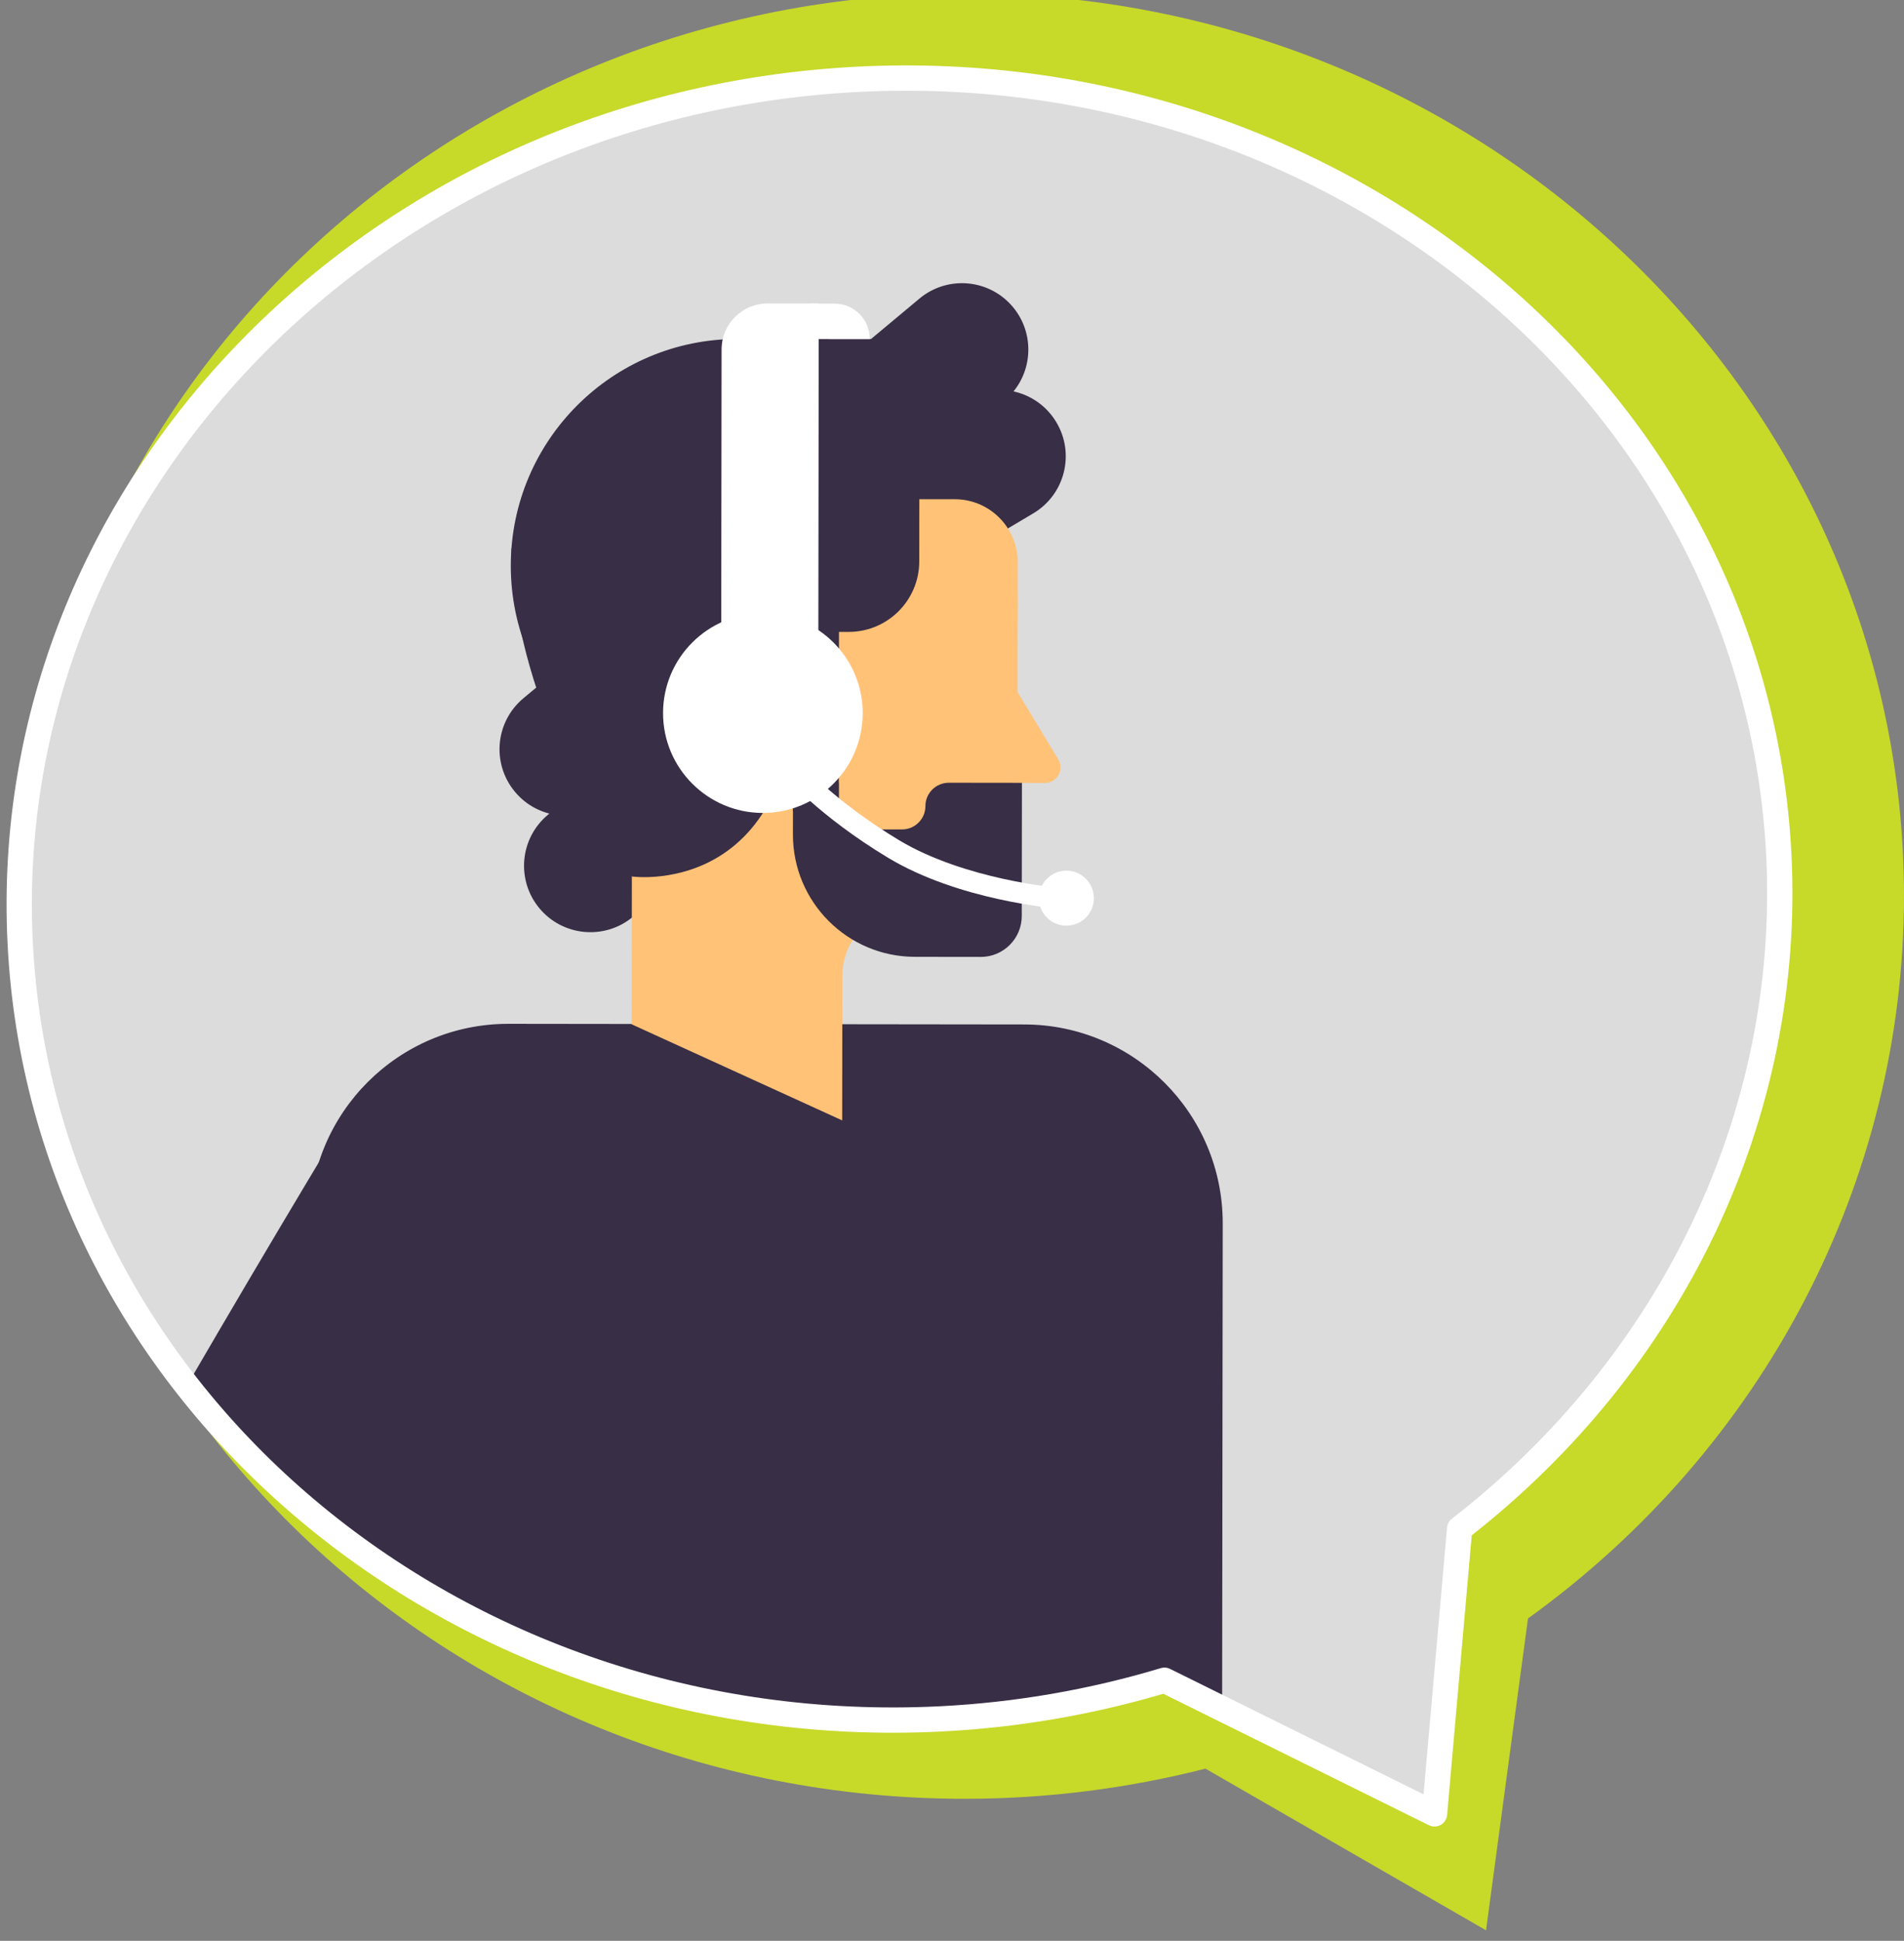 <?xml version="1.0" encoding="UTF-8" standalone="no"?>
<!DOCTYPE svg PUBLIC "-//W3C//DTD SVG 1.1//EN" "http://www.w3.org/Graphics/SVG/1.1/DTD/svg11.dtd">
<svg width="100%" height="100%" viewBox="0 0 314 320" version="1.1" xmlns="http://www.w3.org/2000/svg" xmlns:xlink="http://www.w3.org/1999/xlink" xml:space="preserve" xmlns:serif="http://www.serif.com/" style="fill-rule:evenodd;clip-rule:evenodd;stroke-linecap:round;stroke-linejoin:round;stroke-miterlimit:1.5;">
    <rect x="0" y="0" width="314" height="320" fill="#808080" stroke="none"/>
    <g transform="matrix(1,0,0,1,-469.187,-2270.33)">
        <g transform="matrix(1.067,0,0,1.1,-66.943,-382.858)">
            <path d="M796.744,2546.3C796.744,2471.63 731.7,2411 651.586,2411C571.471,2411 506.428,2471.63 506.428,2546.3C506.428,2620.98 571.471,2681.61 651.586,2681.61C664.141,2681.61 676.643,2680.09 688.779,2677.09L732.147,2701.32L738.633,2654.58C775.212,2629.03 796.744,2588.91 796.744,2546.3Z" style="fill:rgb(199,217,41);"/>
        </g>
        <g transform="matrix(0.999,-0.05,0.05,0.999,-160.719,-92.61)">
            <path d="M796.744,2546.3C796.744,2471.63 731.7,2411 651.586,2411C571.471,2411 506.428,2471.63 506.428,2546.3C506.428,2620.98 571.471,2681.61 651.586,2681.61C664.141,2681.61 676.643,2680.09 688.779,2677.09L732.147,2701.32L738.633,2654.58C775.212,2629.03 796.744,2588.91 796.744,2546.3Z" style="fill:rgb(219,220,219);"/>
            <clipPath id="_clip1">
                <path d="M796.744,2546.3C796.744,2471.63 731.7,2411 651.586,2411C571.471,2411 506.428,2471.63 506.428,2546.3C506.428,2620.98 571.471,2681.61 651.586,2681.61C664.141,2681.61 676.643,2680.09 688.779,2677.09L732.147,2701.32L738.633,2654.58C775.212,2629.03 796.744,2588.91 796.744,2546.3Z"/>
            </clipPath>
            <g clip-path="url(#_clip1)">
                <g transform="matrix(-0.195,-0.01,-0.01,0.195,975.603,2271.01)">
                    <g transform="matrix(4.167,0,0,4.167,-2939.46,-6.264)">
                        <path d="M1020.22,425.454C1020.22,403.21 1038.25,385.177 1060.49,385.177L1164.99,385.177C1187.24,385.177 1205.27,403.21 1205.27,425.454L1205.27,709.97L1020.22,709.97L1020.22,425.454Z" style="fill:rgb(56,46,70);fill-rule:nonzero;"/>
                    </g>
                    <g transform="matrix(4.167,0,0,4.167,-2939.46,-6.264)">
                        <path d="M1233.3,570.03L1233.71,570.656L1230.98,577.003C1227.51,584.725 1223.56,592.795 1219.49,600.857C1211.33,616.959 1202.47,633.446 1193.64,649.239L1221.12,664.722C1232.68,649.718 1244.05,634.436 1255.06,618.852C1260.56,611.045 1265.97,603.161 1271.16,594.975C1272.46,592.919 1273.75,590.862 1275,588.744C1275.62,587.747 1276.37,586.356 1277.03,585.111C1277.73,583.828 1278.42,582.529 1279.06,581.2C1281.58,575.905 1284.25,570.239 1284.21,564.194C1283.52,559.525 1281.92,555.05 1279.92,550.497L1276.64,543.679C1276.02,542.496 1275.63,541.669 1275.2,540.773L1273.89,538.098C1270.4,531.025 1266.79,524.161 1263.13,517.335C1258.19,508.152 1253.17,499.077 1248.09,490.057C1245.63,485.681 1243.15,481.314 1240.66,476.962C1225.4,450.263 1209.92,423.989 1193.96,397.568L1166.52,420.209C1149.81,434.015 1145.06,455.836 1155.82,469.139C1171.33,488.333 1186.73,507.634 1201.67,526.99C1201.86,527.237 1202.05,527.493 1202.24,527.74C1209.5,537.163 1216.66,546.616 1223.43,555.962C1226.91,560.747 1230.3,565.531 1233.3,570.03Z" style="fill:rgb(56,46,70);fill-rule:nonzero;"/>
                    </g>
                    <g transform="matrix(4.167,0,0,4.167,-2939.46,-6.264)">
                        <path d="M1083.9,361.862C1091.33,361.862 1097.36,367.889 1097.36,375.324L1097.36,361.862L1080.3,361.862L1083.9,361.862Z" style="fill:rgb(255,194,119);fill-rule:nonzero;"/>
                    </g>
                    <g transform="matrix(4.167,0,0,4.167,-2939.46,-6.264)">
                        <path d="M1079.88,362.315L1093.68,362.315C1127.29,362.315 1154.54,335.068 1154.54,301.457L1154.54,298.526C1154.54,275.003 1135.47,255.933 1111.95,255.933L1104.52,255.933C1081,255.933 1061.93,275.003 1061.93,298.526L1061.93,344.36C1061.93,354.277 1069.96,362.315 1079.88,362.315Z" style="fill:rgb(255,194,119);fill-rule:nonzero;"/>
                    </g>
                    <g transform="matrix(4.167,0,0,4.167,-2939.46,-6.264)">
                        <path d="M1072.75,292.317C1105.8,292.317 1126.07,290.508 1118.7,338.266C1144.08,338.266 1164.65,317.694 1164.65,292.317C1164.65,266.941 1144.08,246.369 1118.7,246.369L1081.88,246.369C1062.9,252.016 1072.75,271.5 1072.75,292.317Z" style="fill:rgb(56,46,70);fill-rule:nonzero;"/>
                    </g>
                    <g transform="matrix(4.167,0,0,4.167,-2939.46,-6.264)">
                        <path d="M1106.49,294.386C1110.29,288.003 1108.2,279.746 1101.82,275.944L1072.56,258.516C1066.17,254.714 1057.92,256.807 1054.12,263.19C1050.31,269.573 1052.41,277.83 1058.79,281.632L1088.05,299.06C1094.43,302.862 1102.69,300.77 1106.49,294.386Z" style="fill:rgb(56,46,70);fill-rule:nonzero;"/>
                    </g>
                    <g transform="matrix(4.167,0,0,4.167,-2939.46,-6.264)">
                        <path d="M1109.72,278.954C1114.49,273.255 1113.73,264.771 1108.03,260.003L1081.91,238.15C1076.21,233.383 1067.73,234.137 1062.96,239.836C1058.2,245.535 1058.95,254.019 1064.65,258.787L1090.77,280.64C1096.47,285.407 1104.95,284.652 1109.72,278.954Z" style="fill:rgb(56,46,70);fill-rule:nonzero;"/>
                    </g>
                    <g transform="matrix(4.167,0,0,4.167,-2939.46,-6.264)">
                        <path d="M1163.75,338.173C1168.52,332.475 1167.77,323.99 1162.07,319.223L1135.95,297.37C1130.25,292.602 1121.76,293.357 1117,299.056C1112.23,304.754 1112.98,313.239 1118.68,318.006L1144.8,339.859C1150.5,344.627 1158.99,343.872 1163.75,338.173Z" style="fill:rgb(56,46,70);fill-rule:nonzero;"/>
                    </g>
                    <g transform="matrix(4.167,0,0,4.167,-2939.46,-6.264)">
                        <path d="M1158.76,361.77C1163.52,356.071 1162.77,347.587 1157.07,342.819L1130.95,320.966C1125.25,316.198 1116.77,316.953 1112,322.652C1107.23,328.35 1107.99,336.835 1113.68,341.602L1139.81,363.456C1145.5,368.223 1153.99,367.468 1158.76,361.77Z" style="fill:rgb(56,46,70);fill-rule:nonzero;"/>
                    </g>
                    <g transform="matrix(4.167,0,0,4.167,-2939.46,-6.264)">
                        <path d="M1097.36,404.659L1140.04,385.247L1140.04,341.271L1097.36,341.271L1097.36,404.659Z" style="fill:rgb(255,194,119);fill-rule:nonzero;"/>
                    </g>
                    <g transform="matrix(4.167,0,0,4.167,-2939.46,-6.264)">
                        <path d="M1056.35,336.242L1061.93,336.242L1061.93,317.831L1053.66,331.475C1052.4,333.568 1053.9,336.242 1056.35,336.242Z" style="fill:rgb(255,194,119);fill-rule:nonzero;"/>
                    </g>
                    <g transform="matrix(4.167,0,0,4.167,-2939.46,-6.264)">
                        <path d="M1140.04,355.298C1166.07,317.831 1164.5,288.902 1164.5,288.902L1136.32,276.512C1116.95,276.512 1101.55,281.791 1101.55,301.163L1107.12,301.953C1101.55,360.692 1140.04,355.298 1140.04,355.298Z" style="fill:rgb(56,46,70);fill-rule:nonzero;"/>
                    </g>
                    <g transform="matrix(4.167,0,0,4.167,-2939.46,-6.264)">
                        <path d="M1107.26,336.699L1117.68,336.699C1123.43,336.699 1128.1,332.035 1128.1,326.28L1128.1,318.127C1128.1,312.372 1123.43,307.708 1117.68,307.708C1111.93,307.708 1107.26,312.372 1107.26,318.127L1107.26,336.699Z" style="fill:rgb(242,146,138);fill-rule:nonzero;"/>
                    </g>
                    <g transform="matrix(4.167,0,0,4.167,-2939.46,-6.264)">
                        <rect x="1098.13" y="296.139" width="9.27" height="45.918" style="fill:rgb(56,46,70);fill-rule:nonzero;"/>
                    </g>
                    <g transform="matrix(4.167,0,0,4.167,-2939.46,-6.264)">
                        <path d="M1061.93,303.974L1094.53,303.974C1101.48,303.974 1107.12,298.336 1107.12,291.381C1107.12,284.426 1101.48,278.788 1094.53,278.788L1074.68,278.788C1067.64,278.788 1061.93,284.498 1061.93,291.542L1061.93,303.974Z" style="fill:rgb(255,194,119);fill-rule:nonzero;"/>
                    </g>
                    <g transform="matrix(4.167,0,0,4.167,-2939.46,-6.264)">
                        <path d="M1096.18,305.691L1111.41,305.691L1111.41,276.512L1081.88,276.512L1081.88,291.392C1081.88,299.289 1088.28,305.691 1096.18,305.691Z" style="fill:rgb(56,46,70);fill-rule:nonzero;"/>
                    </g>
                    <g transform="matrix(4.167,0,0,4.167,-2939.46,-6.264)">
                        <path d="M1061.02,336.226L1061.02,363.209C1061.02,367.791 1064.74,371.504 1069.32,371.504L1082.66,371.504C1096.33,371.504 1107.41,360.422 1107.41,346.752L1107.41,336.226L1098.13,336.226L1098.13,340.96C1098.13,343.574 1096.01,345.694 1093.39,345.694L1085.3,345.694C1082.69,345.694 1080.57,343.574 1080.57,340.96C1080.57,338.346 1078.45,336.226 1075.83,336.226L1061.02,336.226Z" style="fill:rgb(56,46,70);fill-rule:nonzero;"/>
                    </g>
                    <g transform="matrix(4.167,0,0,4.167,-2939.46,-6.264)">
                        <path d="M1053.86,361.672C1054.67,361.608 1073.84,360.008 1088.09,351.461C1102.21,342.991 1109.45,334.594 1109.76,334.241L1106.57,331.514C1106.5,331.596 1099.42,339.773 1085.93,347.863C1072.54,355.894 1053.72,357.474 1053.53,357.488L1053.86,361.672Z" style="fill:white;fill-rule:nonzero;"/>
                    </g>
                    <g transform="matrix(4.167,0,0,4.167,-2939.46,-6.264)">
                        <path d="M1099.08,239.193L1104.16,239.193L1104.16,246.369L1091.97,246.369L1091.97,246.308C1091.97,242.379 1095.15,239.193 1099.08,239.193Z" style="fill:white;fill-rule:nonzero;"/>
                    </g>
                    <g transform="matrix(4.167,0,0,4.167,-2939.46,-6.264)">
                        <path d="M1046.41,359.579C1046.41,362.657 1048.91,365.152 1051.98,365.152C1055.06,365.152 1057.56,362.657 1057.56,359.579C1057.56,356.501 1055.06,354.006 1051.98,354.006C1048.91,354.006 1046.41,356.501 1046.41,359.579Z" style="fill:white;fill-rule:nonzero;"/>
                    </g>
                    <g transform="matrix(4.167,0,0,4.167,-2939.46,-6.264)">
                        <path d="M1102.31,239.173L1112.68,239.173C1117.82,239.173 1121.99,243.343 1121.99,248.487L1121.99,307.354L1102.31,307.354L1102.31,239.173Z" style="fill:white;fill-rule:nonzero;"/>
                    </g>
                    <g transform="matrix(4.167,0,0,4.167,-2939.46,-6.264)">
                        <path d="M1093.3,322.162C1093.3,333.334 1102.36,342.391 1113.53,342.391C1124.7,342.391 1133.76,333.334 1133.76,322.162C1133.76,310.99 1124.7,301.933 1113.53,301.933C1102.36,301.933 1093.3,310.99 1093.3,322.162Z" style="fill:white;fill-rule:nonzero;"/>
                    </g>
                    <g transform="matrix(4.167,0,0,4.167,-2939.46,-6.264)">
                        <path d="M1326.01,503.023C1326.01,528.832 1298.91,549.754 1265.48,549.754C1232.04,549.754 1204.94,528.832 1204.94,503.023C1204.94,477.214 1232.04,456.292 1265.48,456.292C1298.91,456.292 1326.01,477.214 1326.01,503.023Z" style="fill:rgb(56,46,70);fill-rule:nonzero;"/>
                    </g>
                </g>
            </g>
            <path d="M796.744,2546.3C796.744,2471.63 731.7,2411 651.586,2411C571.471,2411 506.428,2471.63 506.428,2546.3C506.428,2620.98 571.471,2681.61 651.586,2681.61C664.141,2681.61 676.643,2680.09 688.779,2677.09L732.147,2701.32L738.633,2654.58C775.212,2629.03 796.744,2588.91 796.744,2546.3Z" style="fill:none;stroke:white;stroke-width:4.17px;"/>
        </g>
    </g>
</svg>
